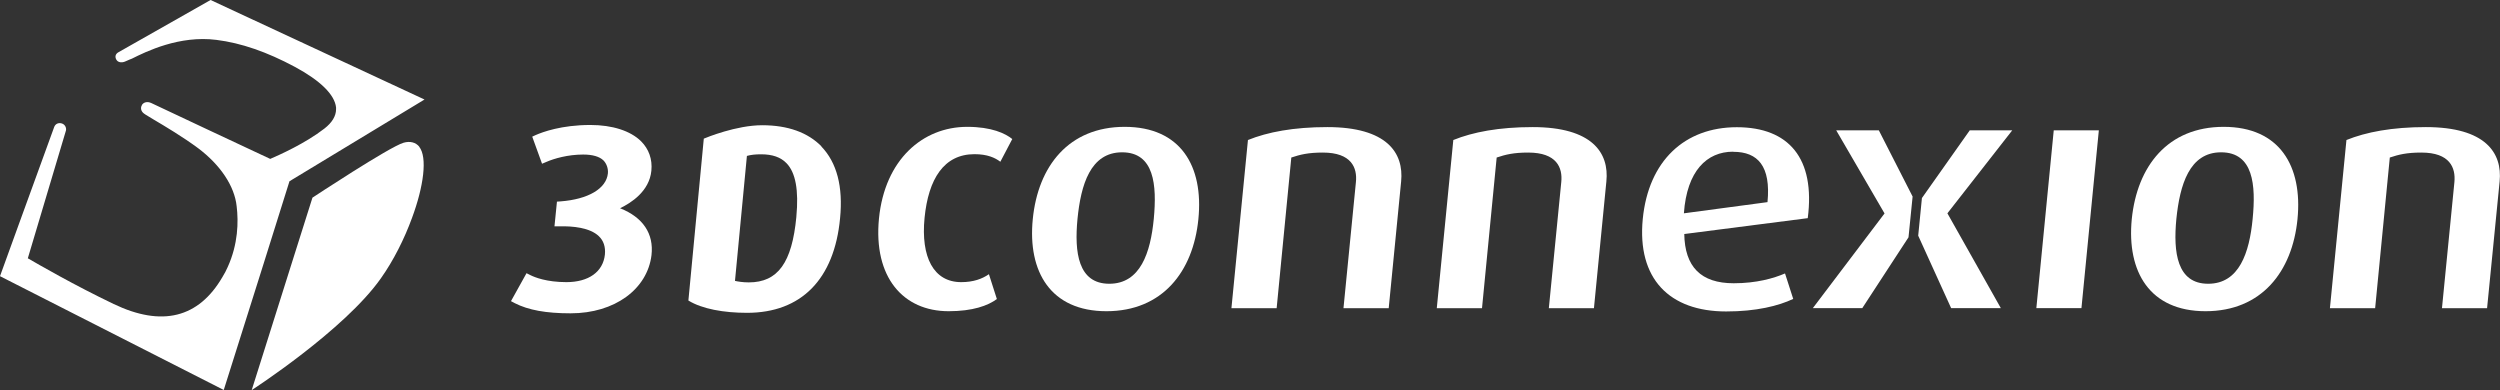 <?xml version="1.0" encoding="UTF-8" standalone="no"?>
<svg
   id="Ebene_2"
   data-name="Ebene 2"
   viewBox="0 0 201.23 31.4"
   version="1.1"
   sodipodi:docname="3dConnexionWeiß.svg"
   inkscape:version="1.3.2 (091e20e, 2023-11-25, custom)"
   xmlns:inkscape="http://www.inkscape.org/namespaces/inkscape"
   xmlns:sodipodi="http://sodipodi.sourceforge.net/DTD/sodipodi-0.dtd"
   xmlns="http://www.w3.org/2000/svg"
   xmlns:svg="http://www.w3.org/2000/svg">
  <rect x="0" y="0" width="201.23" height="31.4" fill="#333333" stroke="none"/>
  <sodipodi:namedview
     id="namedview15"
     pagecolor="#505050"
     bordercolor="#ffffff"
     borderopacity="1"
     inkscape:showpageshadow="0"
     inkscape:pageopacity="0"
     inkscape:pagecheckerboard="1"
     inkscape:deskcolor="#505050"
     inkscape:zoom="3.2872833"
     inkscape:cx="75.138033"
     inkscape:cy="34.222788"
     inkscape:window-width="1920"
     inkscape:window-height="1177"
     inkscape:window-x="1672"
     inkscape:window-y="-8"
     inkscape:window-maximized="1"
     inkscape:current-layer="Ebene_1-2" />
  <defs
     id="defs3">
    <style
       id="style1">
      .cls-1 {
        fill: none;
      }

      .cls-2 {
        clip-path: url(#clippath-1);
      }

      .cls-3 {
        clip-path: url(#clippath-2);
      }

      .cls-4 {
        clip-path: url(#clippath);
      }
    </style>
    <clipPath
       id="clippath">
      <rect
         class="cls-1"
         width="201.22"
         height="31.4"
         id="rect1" />
    </clipPath>
    <clipPath
       id="clippath-1">
      <rect
         class="cls-1"
         width="201.22"
         height="31.4"
         id="rect2" />
    </clipPath>
    <clipPath
       id="clippath-2">
      <rect
         class="cls-1"
         width="201.22"
         height="31.4"
         id="rect3" />
    </clipPath>
  </defs>
  <g
     id="Ebene_1-2"
     data-name="Ebene 1-2">
    <g
       class="cls-4"
       clip-path="url(#clippath)"
       id="g8">
      <g
         id="g7">
        <path
           d="M76.36,25.05c-3.66,0-6.07-2.73-5.61-7.46.47-4.75,3.53-7.38,7.1-7.38,1.97,0,3.07.53,3.63.98l-.96,1.83c-.42-.32-1.04-.61-2.08-.61-2.47,0-3.71,2-4.02,5.12-.31,3.16.72,5.18,2.95,5.18.99,0,1.7-.27,2.23-.64l.64,2c-.71.53-1.94.98-3.88.98"
           id="path3"
           style="fill:#ffffff;fill-opacity:1" />
        <path
           d="M90.32,12.26c-2.56,0-3.32,2.63-3.59,5.36-.26,2.7.05,5.22,2.56,5.22s3.32-2.52,3.58-5.22c.26-2.73.04-5.36-2.55-5.36M89.06,25.05c-4.49,0-6.35-3.18-5.93-7.41.42-4.27,2.9-7.43,7.4-7.43s6.36,3.16,5.93,7.43c-.42,4.23-2.9,7.41-7.4,7.41"
           id="path4"
           style="fill:#ffffff;fill-opacity:1" />
        <path
           d="M108.14,24.8l1-10.14c.12-1.16-.36-2.38-2.66-2.38-1.18,0-1.82.16-2.54.4l-1.18,12.13h-3.64l1.33-13.54c1.58-.64,3.67-1.04,6.39-1.04,4.79,0,6.17,2.07,5.94,4.38l-1,10.2h-3.64Z"
           id="path5"
           style="fill:#ffffff;fill-opacity:1" />
        <path
           d="M124.67,24.8l1-10.14c.12-1.16-.36-2.38-2.66-2.38-1.18,0-1.82.16-2.54.4l-1.18,12.13h-3.64l1.33-13.54c1.58-.64,3.67-1.04,6.39-1.04,4.79,0,6.17,2.07,5.93,4.38l-1,10.2h-3.64Z"
           id="path6"
           style="fill:#ffffff;fill-opacity:1" />
        <path
           d="M139.5,12.21c-2.11,0-3.72,1.54-3.96,4.96l6.73-.9c.28-2.89-.77-4.05-2.75-4.05M135.57,18.82c.04,2.66,1.34,3.98,3.98,3.98,1.84,0,3.22-.4,4.13-.79l.66,2.05c-1.18.56-2.97,1.01-5.4,1.01-4.56,0-7.18-2.63-6.71-7.45.46-4.67,3.37-7.38,7.57-7.38s6.33,2.52,5.71,7.32l-9.96,1.28h0Z"
           id="path7"
           style="fill:#ffffff;fill-opacity:1" />
      </g>
    </g>
    <polygon
       points="163.91 24.8 165.31 10.49 168.94 10.49 167.54 24.8 163.91 24.8"
       id="polygon8"
       style="fill:#ffffff;fill-opacity:1" />
    <g
       class="cls-2"
       clip-path="url(#clippath-1)"
       id="g10">
      <g
         id="g9">
        <path
           d="M178.78,12.26c-2.56,0-3.32,2.63-3.6,5.36-.26,2.7.05,5.22,2.56,5.22s3.32-2.52,3.58-5.22c.27-2.73.06-5.36-2.54-5.36M177.53,25.05c-4.5,0-6.35-3.18-5.94-7.41.43-4.27,2.9-7.43,7.4-7.43s6.36,3.16,5.94,7.43c-.42,4.23-2.9,7.41-7.4,7.41"
           id="path8"
           style="fill:#ffffff;fill-opacity:1" />
        <path
           d="M196.56,24.8l1-10.14c.11-1.16-.36-2.38-2.66-2.38-1.18,0-1.82.16-2.54.4l-1.18,12.13h-3.64l1.33-13.54c1.58-.64,3.67-1.04,6.39-1.04,4.8,0,6.17,2.07,5.94,4.38l-1.01,10.2h-3.64Z"
           id="path9"
           style="fill:#ffffff;fill-opacity:1" />
      </g>
    </g>
    <polygon
       points="161.97 10.49 158.55 10.49 154.7 15.94 154.4 18.97 157.05 24.8 161.05 24.8 156.75 17.17 161.97 10.49"
       id="polygon10"
       style="fill:#ffffff;fill-opacity:1" />
    <polygon
       points="153.95 15.82 151.23 10.49 147.8 10.49 151.69 17.18 145.92 24.8 149.9 24.8 153.62 19.1 153.95 15.82"
       id="polygon11"
       style="fill:#ffffff;fill-opacity:1" />
    <g
       class="cls-3"
       clip-path="url(#clippath-2)"
       id="g15">
      <g
         id="g14">
        <path
           d="M33.76,11.82c-.3-.37-.76-.48-1.28-.33-1.15.34-7.33,4.42-7.33,4.42l-1.58,5-3.31,10.49s7.47-4.83,10.4-9c1.02-1.44,1.89-3.18,2.5-4.85.94-2.53,1.26-4.89.58-5.74"
           id="path11"
           style="fill:#ffffff;fill-opacity:1" />
        <path
           d="M16.95,0l-7.39,4.19c-.31.16-.31.42-.19.62.11.19.38.27.68.15.3-.14.57-.24.57-.24,1.14-.57,3.82-1.89,6.8-1.51,2,.25,4.07.97,6.31,2.17,2.06,1.11,3.21,2.24,3.32,3.27v.14c0,.55-.32,1.08-.94,1.56-1.53,1.19-3.64,2.13-4.36,2.44-1.3-.6-9.33-4.38-9.58-4.5-.34-.15-.6-.04-.72.12-.02.02-.02.04-.03.06-.11.18-.09.42.09.6.09.09.2.16.87.56.88.52,2.36,1.4,3.57,2.3,1.78,1.34,2.93,3.04,3.1,4.68.15,1.24.12,3.03-.72,4.88-.12.27-.25.53-.42.8-1.92,3.31-4.88,4.04-8.76,2.18-3.18-1.52-6.1-3.21-6.91-3.68.04-.13.27-.92.6-2.01.89-2.99,2.45-8.21,2.45-8.21.02-.05.03-.1.03-.16,0-.22-.14-.42-.37-.48-.26-.07-.5.05-.59.3l-2.88,7.92L0,22.23l18.01,9.16,3.21-10.17,2.08-6.63,10.87-6.58L16.95,0Z"
           id="path12"
           style="fill:#ffffff;fill-opacity:1" />
        <path
           d="M64.1,17.46c-.35,3.69-1.49,5.27-3.83,5.27-.48,0-.89-.07-1.11-.12l.96-10.06c.32-.09.68-.13,1.14-.13.91,0,1.58.23,2.05.72.73.75.99,2.17.79,4.3M66.12,11.78c-1.09-1.11-2.69-1.7-4.77-1.7s-4.49.99-4.7,1.08l-1.24,13.03c1.1.68,2.86.99,4.72.99,4.36,0,7.03-2.7,7.49-7.62.25-2.53-.26-4.48-1.51-5.77"
           id="path13"
           style="fill:#ffffff;fill-opacity:1" />
        <path
           d="M49.91,16.76c.88-.42,2.36-1.36,2.52-3.02.09-.92-.2-1.74-.83-2.37-.85-.84-2.31-1.31-4.08-1.31-2.33,0-3.85.57-4.4.81l-.28.13.79,2.18.38-.16c.58-.25,1.68-.58,2.93-.58.75,0,1.31.16,1.63.47.24.24.4.64.36,1.05-.13,1.23-1.59,2.08-3.8,2.25l-.3.02-.2,1.99h.41c1.05-.03,2.44.1,3.16.79.38.36.55.86.49,1.48-.15,1.4-1.32,2.22-3.1,2.22-1.59,0-2.55-.39-2.89-.56l-.32-.16-1.25,2.25.3.16c1.1.56,2.52.82,4.5.82,3.57,0,6.18-1.96,6.51-4.68.2-1.74-.7-3.05-2.51-3.77"
           id="path14"
           style="fill:#ffffff;fill-opacity:1" />
      </g>
    </g>
  </g>
</svg>
